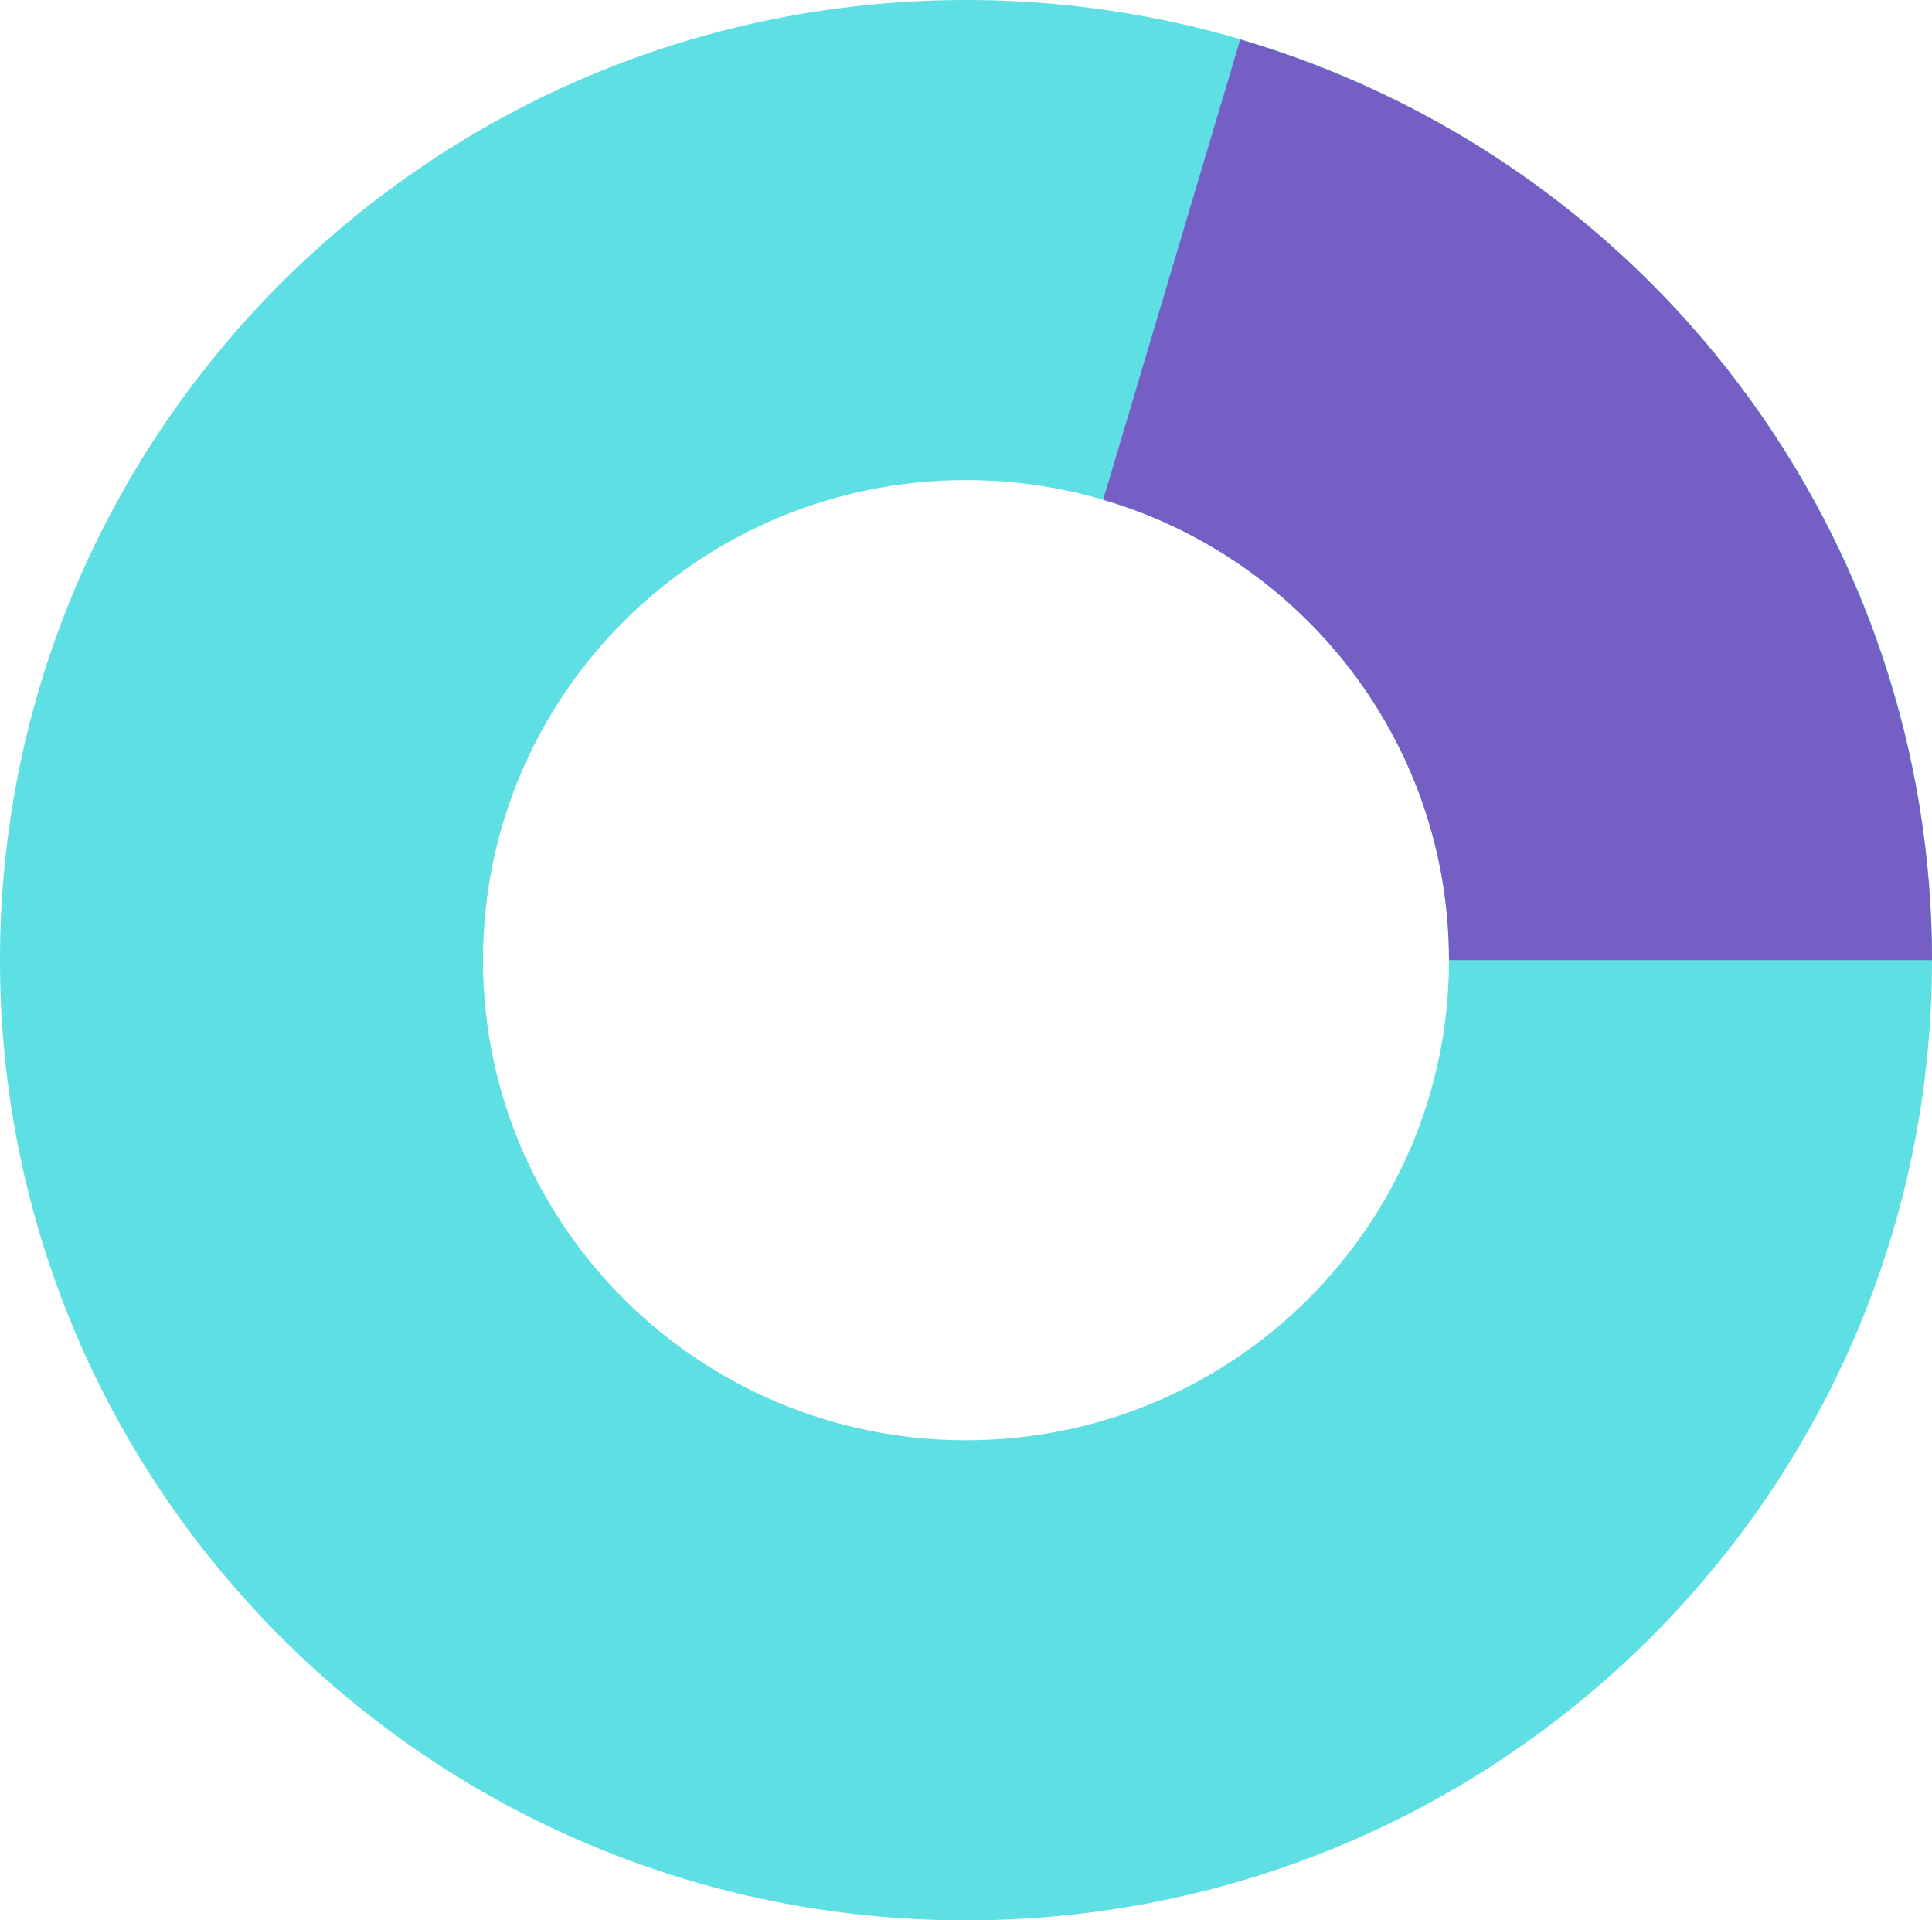 <svg xmlns="http://www.w3.org/2000/svg" width="161" height="160" viewBox="0 0 161 160" fill="none"><path fill-rule="evenodd" clip-rule="evenodd" d="M161 80C161 124.183 124.959 160 80.5 160C36.041 160 -9.15527e-05 124.183 -9.15527e-05 80C-9.15527e-05 35.817 36.041 0 80.5 0C124.959 0 161 35.817 161 80ZM120.75 80C120.75 102.091 102.73 120 80.5 120C58.271 120 40.25 102.091 40.25 80C40.25 57.909 58.271 40 80.5 40C102.73 40 120.75 57.909 120.75 80Z" fill="#5EDFE3"></path><path fill-rule="evenodd" clip-rule="evenodd" d="M91.93 41.636C108.592 46.53 120.75 61.854 120.75 80C120.75 80 120.75 80 120.75 80H161C161 62.756 155.365 45.956 144.99 32.133C134.614 18.311 119.99 8.178 103.353 3.289L91.93 41.636Z" fill="#755FC4"></path></svg>
